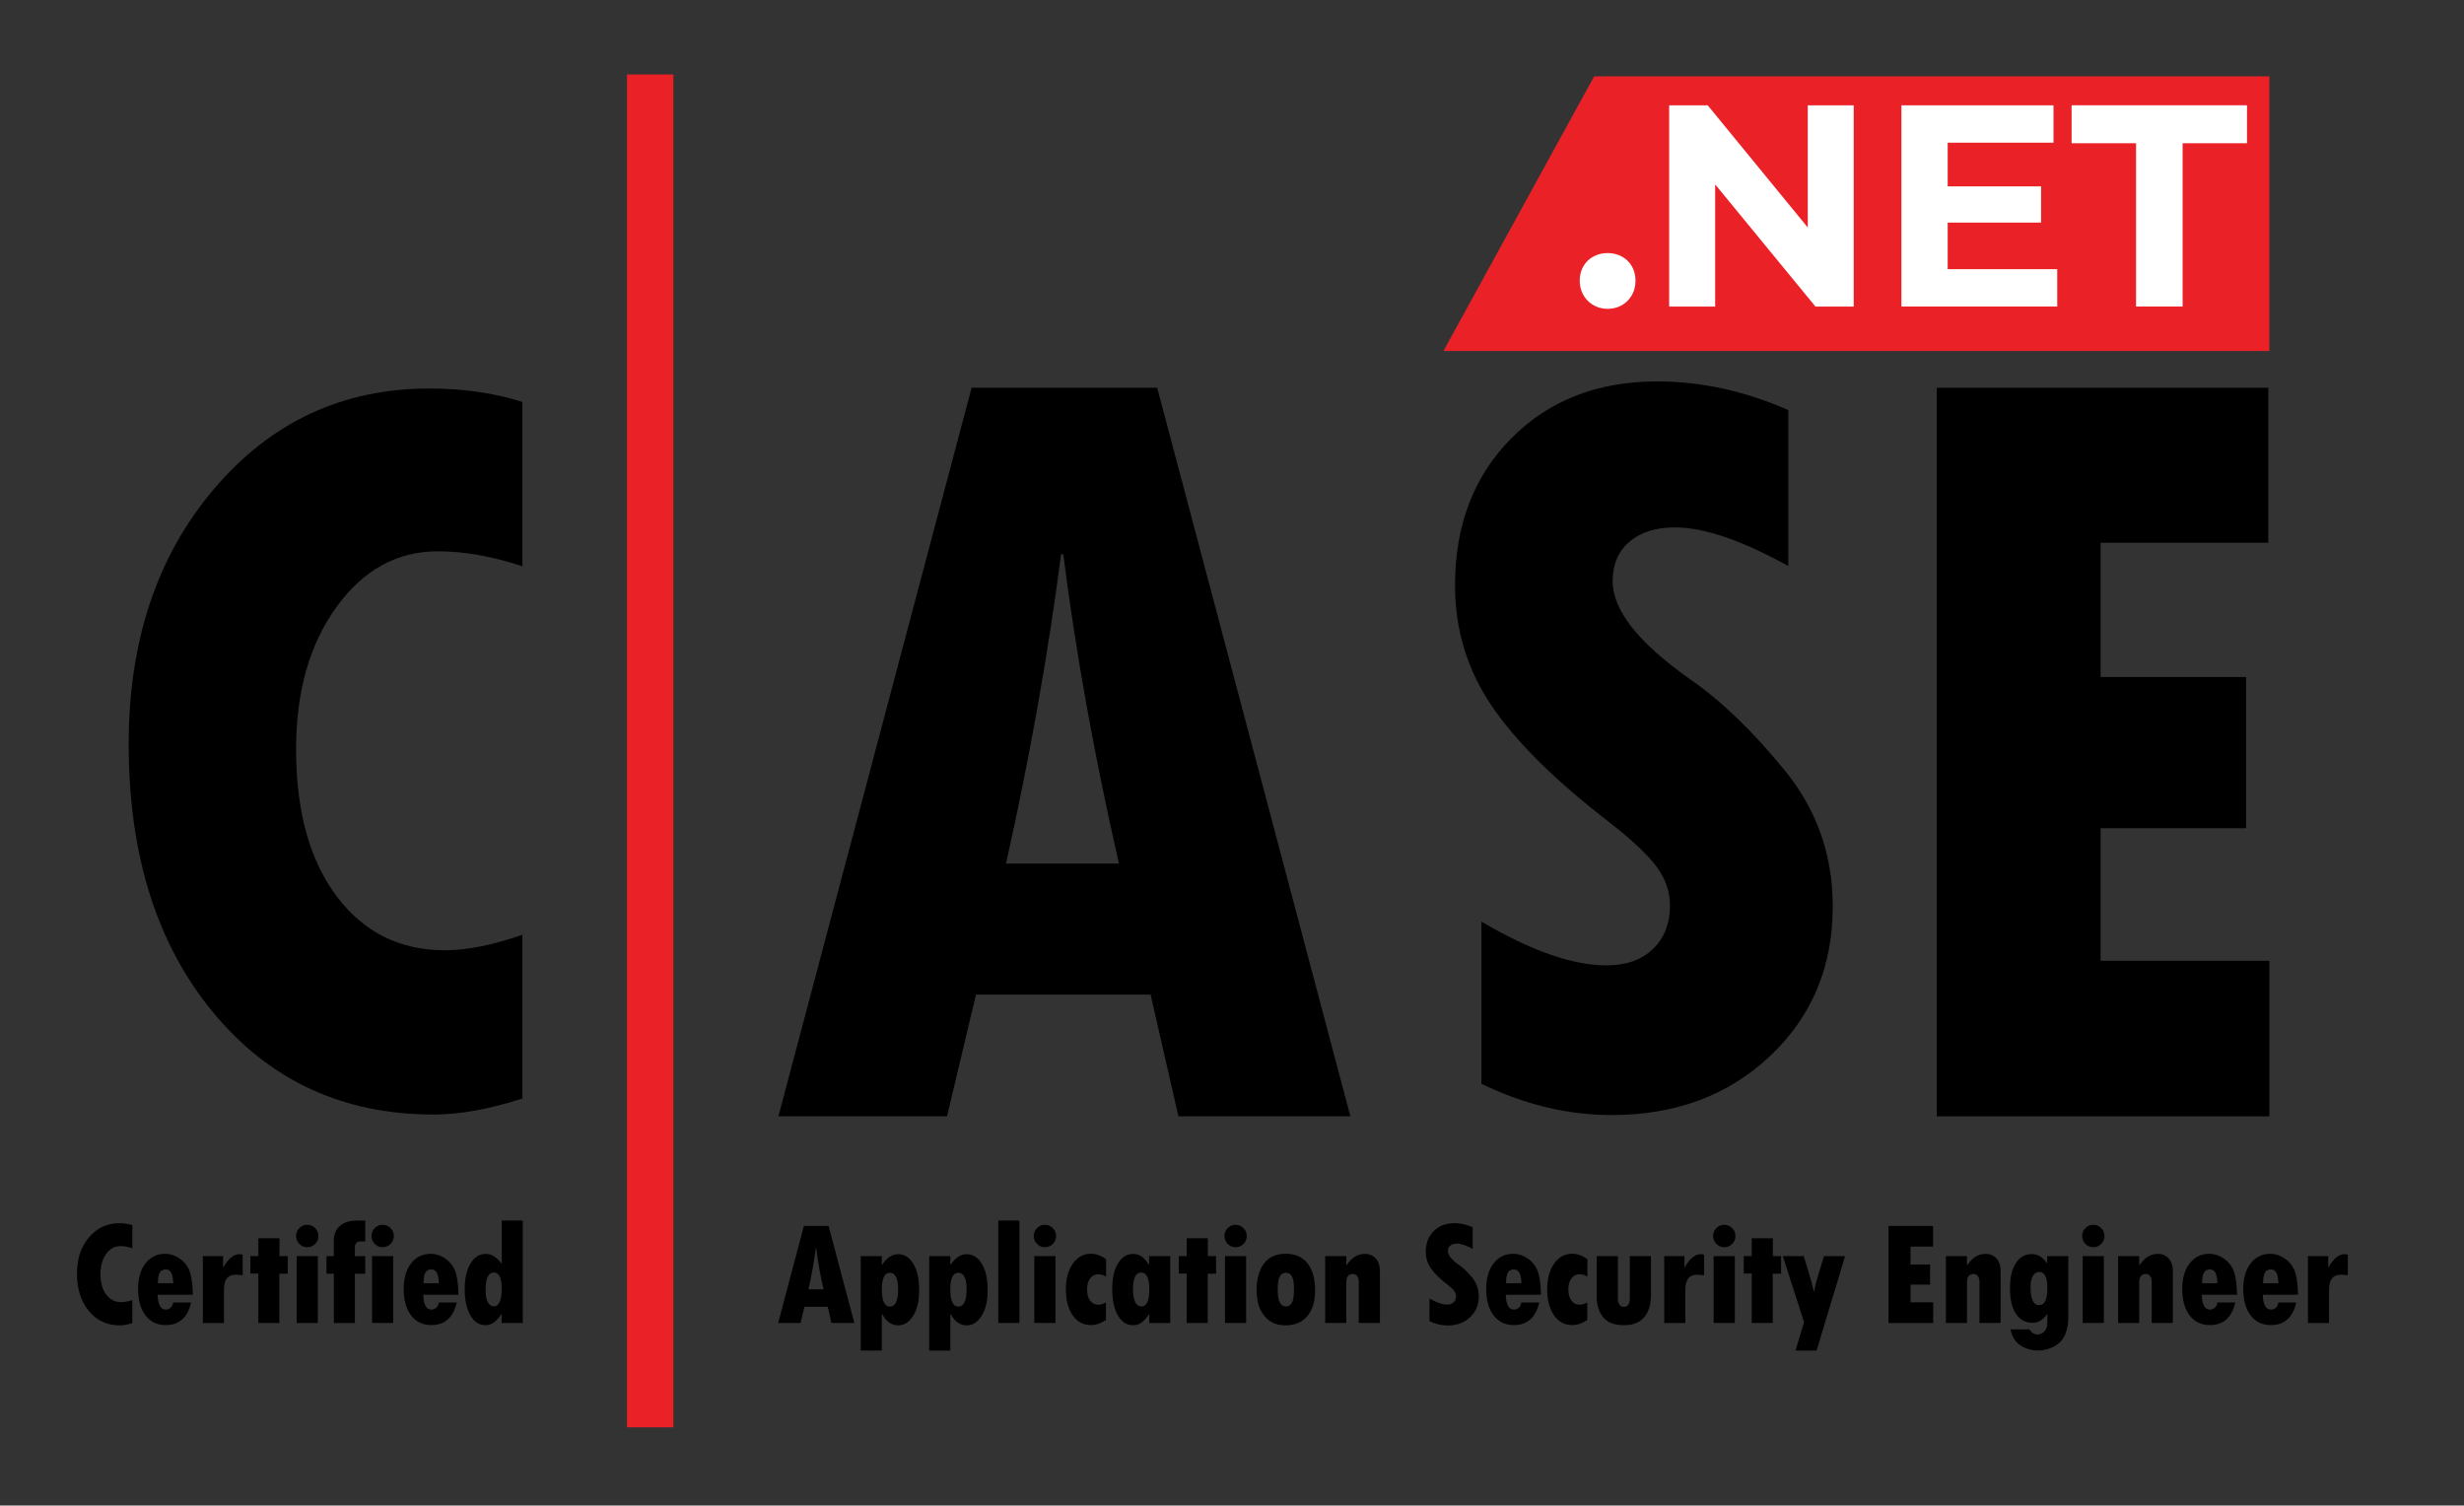 <svg xmlns="http://www.w3.org/2000/svg" xmlns:xlink="http://www.w3.org/1999/xlink" id="Layer_1" data-name="Layer 1" viewBox="0 0 546.51 333.92"><rect x="0" y="0" width="546.51" height="333.92" fill="#333333" stroke="none"/><defs><style>      .cls-1 {        fill: #fff;      }      .cls-2 {        clip-path: url(#clippath);      }      .cls-3 {        fill: #ea2227;      }    </style><clipPath id="clippath"><rect class="cls-3" x="139.11" y="16.56" width="10.22" height="300"></rect></clipPath></defs><path d="M299.5,247.59h-38.13l-6.17-26.99h-38.73l-6.42,26.99h-37.4l42.85-161.59h41.16l42.85,161.59ZM248.18,191.54c-5.49-24.05-9.6-46.92-12.35-68.63h-.48c-2.9,22.35-6.98,45.23-12.22,68.63h25.05Z"></path><path d="M115.87,207.32v36.33c-7.34,2.37-13.91,3.55-19.71,3.55-20.09,0-36.39-7.54-48.88-22.64-12.49-15.09-18.74-34.94-18.74-59.54,0-22.85,6.3-41.7,18.91-56.56,12.61-14.86,28.54-22.29,47.79-22.29,7.49,0,14.36.99,20.63,2.98v36.45c-6.65-2.21-12.91-3.32-18.8-3.32-9.02,0-16.5,4.13-22.46,12.38-5.96,8.25-8.94,18.76-8.94,31.52,0,13.75,3,24.62,9,32.61,6,7.98,14,11.98,24.01,11.98,4.89,0,10.62-1.15,17.19-3.44Z"></path><g><rect class="cls-3" x="139.11" y="16.56" width="10.22" height="300"></rect><g class="cls-2"><rect class="cls-3" x="139.11" y="16.56" width="10.22" height="300"></rect></g></g><path d="M328.58,240.37v-35.96c11,6.48,20.25,9.71,27.73,9.71,4.36,0,7.79-1.21,10.31-3.64,2.52-2.43,3.78-5.65,3.78-9.66,0-3.08-1.01-5.97-3.04-8.67-2.03-2.7-5.52-5.97-10.49-9.83-12-9.25-20.69-17.87-26.07-25.84-5.39-7.98-8.08-16.87-8.08-26.66,0-13.34,4.16-24.21,12.49-32.61s19.1-12.61,32.32-12.61c9.78,0,19.48,2.12,29.11,6.36v34.58c-10.32-5.7-18.68-8.56-25.1-8.56-4.28,0-7.66,1.06-10.14,3.18-2.48,2.12-3.72,5.03-3.72,8.73,0,6.48,5.77,13.76,17.31,21.86,6.88,4.78,13.85,11.51,20.91,20.18,7.07,8.67,10.6,18.72,10.6,30.13,0,13.34-4.62,24.38-13.87,33.13-9.25,8.75-20.97,13.13-35.18,13.13-9.7,0-19.33-2.31-28.88-6.94Z"></path><path d="M429.57,86h73.53v34.38h-37.19v29.78h32.27v33.53h-32.27v29.41h37.43v34.5h-73.77V86Z"></path><polygon class="cls-3" points="320.15 77.85 503.34 77.85 503.34 16.94 353.58 16.94 320.15 77.85"></polygon><g><path class="cls-1" d="M350.38,62.25c0-3.7,2.74-6.12,6.19-6.12s6.18,2.42,6.18,6.12-2.74,6.25-6.18,6.25-6.19-2.61-6.19-6.25Z"></path><path class="cls-1" d="M411.15,23.36v44.64h-8.48l-22.25-27.1v27.1h-10.2V23.36h8.55l22.19,27.1v-27.1h10.2Z"></path><path class="cls-1" d="M456.29,59.7v8.29h-34.56V23.36h33.73v8.29h-23.47v9.69h20.72v8.03h-20.72v10.33h24.3Z"></path><path class="cls-1" d="M473.76,31.77h-14.28v-8.42h38.9v8.42h-14.28v36.22h-10.33V31.77Z"></path></g><g><path d="M29.35,288.35v5.11c-1.03.33-1.96.5-2.77.5-2.83,0-5.12-1.06-6.87-3.18-1.76-2.12-2.64-4.91-2.64-8.38,0-3.21.89-5.86,2.66-7.95,1.77-2.09,4.02-3.14,6.72-3.14,1.05,0,2.02.14,2.9.42v5.12c-.94-.31-1.82-.47-2.64-.47-1.27,0-2.32.58-3.16,1.74-.84,1.16-1.26,2.64-1.26,4.43,0,1.94.42,3.46,1.27,4.59s1.97,1.68,3.38,1.68c.69,0,1.49-.16,2.42-.48Z"></path><path d="M38.43,288.9h3.95c-.75,3.33-2.63,5-5.64,5-1.88,0-3.37-.72-4.47-2.14-1.1-1.43-1.64-3.4-1.64-5.92,0-2.34.55-4.22,1.64-5.63,1.1-1.41,2.55-2.12,4.37-2.12,1.1,0,2.15.34,3.16,1.02,1.01.68,1.75,1.59,2.21,2.72.46,1.13.72,2.91.77,5.34h-7.82c.06,2.2.68,3.3,1.84,3.3.4,0,.75-.14,1.06-.44.31-.29.5-.67.56-1.13ZM35.03,284.61h3.4c-.03-1.04-.18-1.81-.44-2.31-.26-.5-.67-.75-1.22-.75-.62,0-1.07.24-1.34.73-.27.48-.4,1.26-.4,2.34Z"></path><path d="M49.48,278.6v2.48h.06c1.12-1.93,2.29-2.9,3.53-2.9.18,0,.44.03.76.1v4.59c-.57-.1-1.1-.14-1.58-.14-1.72,0-2.58,1.11-2.58,3.34v7.37h-4.68v-14.83h4.48Z"></path><path d="M57.3,274.65h4.69v3.95h1.82v3.9h-1.85v10.93h-4.66v-10.96h-1.77v-3.87h1.77v-3.95Z"></path><path d="M65.67,274.15c0-.69.24-1.27.73-1.76s1.06-.73,1.74-.73,1.27.24,1.76.73c.48.48.73,1.07.73,1.76s-.24,1.26-.73,1.75c-.48.49-1.07.73-1.76.73s-1.24-.24-1.73-.73-.73-1.07-.73-1.75ZM65.8,278.6h4.69v14.83h-4.69v-14.83Z"></path><path d="M74.04,278.6v-3.43c0-1.39.45-2.47,1.35-3.26.9-.79,2.15-1.19,3.75-1.19h1.87v4.63h-1.18c-.33,0-.6.12-.81.36s-.31.56-.31.96v1.94h2.3v3.9h-2.3v10.93h-4.66v-10.93h-1.64v-3.9h1.64Z"></path><path d="M82.39,274.15c0-.69.24-1.27.73-1.76s1.06-.73,1.74-.73,1.27.24,1.76.73c.48.48.73,1.07.73,1.76s-.24,1.26-.73,1.75c-.48.49-1.07.73-1.76.73s-1.24-.24-1.73-.73-.73-1.07-.73-1.75ZM82.52,278.6h4.69v14.83h-4.69v-14.83Z"></path><path d="M97.34,288.9h3.95c-.75,3.33-2.63,5-5.64,5-1.88,0-3.37-.72-4.47-2.14-1.1-1.43-1.64-3.4-1.64-5.92,0-2.34.55-4.22,1.64-5.63,1.1-1.41,2.55-2.12,4.37-2.12,1.1,0,2.15.34,3.16,1.02,1.01.68,1.75,1.59,2.21,2.72.46,1.13.72,2.91.77,5.34h-7.82c.06,2.2.68,3.3,1.84,3.3.4,0,.75-.14,1.06-.44.31-.29.5-.67.56-1.13ZM93.94,284.61h3.4c-.03-1.04-.18-1.81-.44-2.31-.26-.5-.67-.75-1.22-.75-.62,0-1.07.24-1.34.73-.27.48-.4,1.26-.4,2.34Z"></path><path d="M111.29,270.71h4.66v22.71h-4.69v-1.95h-.06c-1.04,1.63-2.22,2.45-3.53,2.45-1.38,0-2.49-.72-3.33-2.16-.84-1.44-1.27-3.36-1.27-5.77s.43-4.31,1.29-5.74c.86-1.43,1.99-2.14,3.4-2.14,1.28,0,2.46.74,3.53,2.21v-9.61ZM111.29,285.9c0-2.44-.59-3.66-1.77-3.66s-1.82,1.3-1.82,3.89c0,1.15.16,2.04.49,2.67s.78.94,1.36.94c.54,0,.96-.33,1.27-1,.31-.66.47-1.61.47-2.84Z"></path></g><g><path d="M189.49,293.43h-5.08l-.82-3.59h-5.16l-.86,3.59h-4.98l5.71-21.52h5.48l5.71,21.52ZM182.66,285.96c-.73-3.2-1.28-6.25-1.64-9.14h-.07c-.39,2.98-.93,6.02-1.63,9.14h3.34Z"></path><path d="M195.59,278.6v1.89h.08c1.04-1.54,2.22-2.31,3.53-2.31,1.41,0,2.54.72,3.39,2.15.86,1.43,1.28,3.37,1.28,5.8s-.44,4.23-1.31,5.67c-.88,1.44-2,2.16-3.36,2.16-1.44,0-2.62-.83-3.53-2.48h-.08v8.06h-4.68v-20.94h4.68ZM199.2,285.96c0-2.44-.62-3.66-1.85-3.66-1.17,0-1.76,1.23-1.76,3.69s.58,3.81,1.76,3.81c1.24,0,1.85-1.28,1.85-3.84Z"></path><path d="M210.78,278.6v1.89h.08c1.04-1.54,2.22-2.31,3.53-2.31,1.41,0,2.54.72,3.39,2.15.86,1.43,1.28,3.37,1.28,5.8s-.44,4.23-1.31,5.67c-.88,1.44-2,2.16-3.36,2.16-1.44,0-2.62-.83-3.53-2.48h-.08v8.06h-4.68v-20.94h4.68ZM214.39,285.96c0-2.44-.62-3.66-1.85-3.66-1.17,0-1.76,1.23-1.76,3.69s.58,3.81,1.76,3.81c1.24,0,1.85-1.28,1.85-3.84Z"></path><path d="M221.42,270.71h4.69v22.71h-4.69v-22.71Z"></path><path d="M229.28,274.15c0-.69.24-1.27.73-1.76s1.06-.73,1.74-.73,1.27.24,1.76.73c.48.48.73,1.07.73,1.76s-.24,1.26-.73,1.75c-.48.49-1.07.73-1.76.73s-1.24-.24-1.73-.73-.73-1.07-.73-1.75ZM229.41,278.6h4.69v14.83h-4.69v-14.83Z"></path><path d="M245.3,288.9v3.87c-1.12.75-2.24,1.13-3.37,1.13-1.67,0-3-.72-4.01-2.17-1.01-1.44-1.51-3.39-1.51-5.83,0-2.31.52-4.19,1.55-5.64,1.03-1.45,2.36-2.18,4-2.18,1.14,0,2.26.4,3.37,1.21v3.84c-.64-.33-1.2-.5-1.71-.5-.75,0-1.36.3-1.82.91-.46.61-.69,1.42-.69,2.42,0,1.07.22,1.9.68,2.51s1.06.92,1.84.92c.47,0,1.03-.17,1.68-.5Z"></path><path d="M254.91,293.43v-1.95h-.06c-.57.84-1.12,1.46-1.65,1.85s-1.16.6-1.88.6c-1.41,0-2.53-.72-3.37-2.16-.84-1.44-1.26-3.4-1.26-5.87s.43-4.27,1.27-5.67c.85-1.41,1.97-2.11,3.35-2.11.74,0,1.37.19,1.89.56.52.37,1.05.97,1.61,1.78h.06v-1.85h4.69v14.83h-4.66ZM254.91,285.93c0-2.46-.6-3.69-1.8-3.69s-1.82,1.23-1.82,3.69.63,3.84,1.89,3.84c1.16,0,1.74-1.28,1.74-3.84Z"></path><path d="M263.21,274.65h4.69v3.95h1.82v3.9h-1.85v10.93h-4.66v-10.96h-1.77v-3.87h1.77v-3.95Z"></path><path d="M271.57,274.15c0-.69.24-1.27.73-1.76s1.06-.73,1.74-.73,1.27.24,1.76.73c.48.48.73,1.07.73,1.76s-.24,1.26-.73,1.75c-.48.49-1.07.73-1.76.73s-1.24-.24-1.73-.73-.73-1.07-.73-1.75ZM271.7,278.6h4.69v14.83h-4.69v-14.83Z"></path><path d="M285.13,278.08c2.14,0,3.77.71,4.88,2.14,1.12,1.42,1.68,3.4,1.68,5.94s-.58,4.4-1.74,5.76-2.77,2.04-4.82,2.04-3.53-.69-4.68-2.08c-1.16-1.39-1.73-3.29-1.73-5.72s.55-4.52,1.65-5.94c1.1-1.42,2.69-2.14,4.76-2.14ZM285.17,289.77c.61,0,1.07-.28,1.38-.86.31-.57.46-1.54.46-2.92s-.15-2.32-.45-2.87c-.3-.55-.75-.82-1.35-.82s-1.04.27-1.35.8-.47,1.51-.47,2.93c0,2.49.6,3.74,1.79,3.74Z"></path><path d="M298.6,278.6v2.01h.08c1.1-1.66,2.43-2.5,4.01-2.5,1.03,0,1.85.34,2.46,1.03.61.69.91,1.62.91,2.79v11.49h-4.69v-9.14c0-.5-.12-.92-.35-1.24s-.54-.48-.92-.48c-1,0-1.5.63-1.5,1.89v8.98h-4.68v-14.83h4.68Z"></path><path d="M317.06,293.02v-5.01c1.55.9,2.85,1.35,3.9,1.35.61,0,1.09-.17,1.45-.51s.53-.79.53-1.35c0-.43-.14-.83-.43-1.21-.28-.38-.78-.83-1.47-1.37-1.69-1.29-2.91-2.49-3.67-3.6-.76-1.11-1.14-2.35-1.14-3.71,0-1.86.59-3.38,1.76-4.55,1.17-1.17,2.69-1.76,4.55-1.76,1.38,0,2.74.3,4.09.89v4.82c-1.45-.79-2.63-1.19-3.53-1.19-.6,0-1.08.15-1.43.44-.35.3-.53.7-.53,1.22,0,.9.81,1.92,2.43,3.05.97.67,1.95,1.6,2.94,2.81.99,1.21,1.49,2.61,1.49,4.2,0,1.86-.65,3.4-1.95,4.62-1.3,1.22-2.95,1.83-4.95,1.83-1.37,0-2.72-.32-4.06-.97Z"></path><path d="M337.44,288.9h3.95c-.75,3.33-2.63,5-5.64,5-1.88,0-3.37-.72-4.47-2.14-1.1-1.43-1.64-3.4-1.64-5.92,0-2.34.55-4.22,1.64-5.63,1.1-1.41,2.55-2.12,4.37-2.12,1.1,0,2.15.34,3.16,1.02,1.01.68,1.75,1.59,2.21,2.72.46,1.13.72,2.91.77,5.34h-7.82c.06,2.2.68,3.3,1.84,3.3.4,0,.75-.14,1.06-.44.31-.29.5-.67.56-1.13ZM334.04,284.61h3.4c-.03-1.04-.18-1.81-.44-2.31-.26-.5-.67-.75-1.22-.75-.62,0-1.07.24-1.34.73-.27.48-.4,1.26-.4,2.34Z"></path><path d="M352.05,288.9v3.87c-1.12.75-2.24,1.13-3.37,1.13-1.67,0-3-.72-4.01-2.17-1.01-1.44-1.51-3.39-1.51-5.83,0-2.31.52-4.19,1.55-5.64,1.03-1.45,2.36-2.18,4-2.18,1.14,0,2.26.4,3.37,1.21v3.84c-.64-.33-1.2-.5-1.71-.5-.75,0-1.36.3-1.82.91-.46.61-.69,1.42-.69,2.42,0,1.07.22,1.9.68,2.51s1.06.92,1.84.92c.47,0,1.03-.17,1.68-.5Z"></path><path d="M354.16,278.6h4.69v9.54c0,.49.11.91.35,1.23.23.33.54.49.94.49.9,0,1.35-.66,1.35-1.98v-9.28h4.69v8.59c0,2.18-.51,3.85-1.53,5.01-1.02,1.16-2.49,1.73-4.42,1.73-2.15,0-3.7-.59-4.65-1.77-.95-1.18-1.43-2.66-1.43-4.43v-9.12Z"></path><path d="M373.61,278.6v2.48h.06c1.12-1.93,2.29-2.9,3.53-2.9.18,0,.44.03.76.1v4.59c-.57-.1-1.1-.14-1.58-.14-1.72,0-2.58,1.11-2.58,3.34v7.37h-4.68v-14.83h4.48Z"></path><path d="M379.96,274.15c0-.69.24-1.27.73-1.76s1.06-.73,1.74-.73,1.27.24,1.76.73c.48.48.73,1.07.73,1.76s-.24,1.26-.73,1.75c-.48.49-1.07.73-1.76.73s-1.24-.24-1.73-.73-.73-1.07-.73-1.75ZM380.09,278.6h4.69v14.83h-4.69v-14.83Z"></path><path d="M388.53,274.65h4.69v3.95h1.82v3.9h-1.85v10.93h-4.66v-10.96h-1.77v-3.87h1.77v-3.95Z"></path><path d="M395.43,278.6h4.63l1.18,3.85c.41,1.35.76,2.68,1.06,3.98h.08c.25-1.24.45-2.12.61-2.66l1.56-5.17h4.69l-6.32,20.94h-4.68l1.9-6.3-4.72-14.64Z"></path><path d="M418.87,271.91h9.88v4.58h-5v3.97h4.34v4.47h-4.34v3.92h5.03v4.59h-9.91v-21.52Z"></path><path d="M436.27,278.6v2.01h.08c1.1-1.66,2.43-2.5,4.01-2.5,1.03,0,1.85.34,2.46,1.03.61.69.91,1.62.91,2.79v11.49h-4.69v-9.14c0-.5-.12-.92-.35-1.24s-.54-.48-.92-.48c-1,0-1.5.63-1.5,1.89v8.98h-4.68v-14.83h4.68Z"></path><path d="M454.1,293.49v-2.11c-.91,1.34-2,2.01-3.26,2.01-1.59,0-2.83-.66-3.71-1.99-.88-1.33-1.32-3.21-1.32-5.63s.43-4.24,1.29-5.59,2.04-2.03,3.53-2.03c1.33,0,2.46.67,3.37,2.01h.06v-1.56h4.69v13.73c0,1.26-.22,2.45-.67,3.58-.45,1.13-1.23,2.02-2.36,2.66-1.13.64-2.37.97-3.71.97s-2.61-.36-3.79-1.08c-1.18-.72-1.95-1.92-2.3-3.61h4.19c.48.75,1.09,1.13,1.81,1.13.61,0,1.13-.24,1.55-.72.42-.48.63-1.07.63-1.77ZM454.1,285.71c0-2.4-.6-3.59-1.81-3.59-.59,0-1.06.29-1.4.87-.34.58-.52,1.39-.52,2.42,0,2.71.63,4.06,1.89,4.06s1.84-1.25,1.84-3.76Z"></path><path d="M461.81,274.15c0-.69.24-1.27.73-1.76s1.06-.73,1.74-.73,1.27.24,1.76.73c.48.48.73,1.07.73,1.76s-.24,1.26-.73,1.75c-.48.49-1.07.73-1.76.73s-1.24-.24-1.73-.73-.73-1.07-.73-1.75ZM461.94,278.6h4.69v14.83h-4.69v-14.83Z"></path><path d="M474.47,278.6v2.01h.08c1.1-1.66,2.43-2.5,4.01-2.5,1.03,0,1.85.34,2.46,1.03.61.69.91,1.62.91,2.79v11.49h-4.69v-9.14c0-.5-.12-.92-.35-1.24s-.54-.48-.92-.48c-1,0-1.5.63-1.5,1.89v8.98h-4.68v-14.83h4.68Z"></path><path d="M491.82,288.9h3.95c-.75,3.33-2.63,5-5.64,5-1.88,0-3.37-.72-4.47-2.14-1.1-1.43-1.64-3.4-1.64-5.92,0-2.34.55-4.22,1.64-5.63,1.1-1.41,2.55-2.12,4.37-2.12,1.1,0,2.15.34,3.16,1.02,1.01.68,1.75,1.59,2.21,2.72.46,1.13.72,2.91.77,5.34h-7.82c.06,2.2.68,3.3,1.84,3.3.4,0,.75-.14,1.06-.44.31-.29.5-.67.56-1.13ZM488.42,284.61h3.4c-.03-1.04-.18-1.81-.44-2.31-.26-.5-.67-.75-1.22-.75-.62,0-1.07.24-1.34.73-.27.48-.4,1.26-.4,2.34Z"></path><path d="M505.35,288.9h3.95c-.75,3.33-2.63,5-5.64,5-1.88,0-3.37-.72-4.47-2.14-1.1-1.43-1.64-3.4-1.64-5.92,0-2.34.55-4.22,1.64-5.63,1.1-1.41,2.55-2.12,4.37-2.12,1.1,0,2.15.34,3.16,1.02,1.01.68,1.75,1.59,2.21,2.72.46,1.13.72,2.91.77,5.34h-7.82c.06,2.2.68,3.3,1.84,3.3.4,0,.75-.14,1.06-.44.31-.29.5-.67.56-1.13ZM501.94,284.61h3.4c-.03-1.04-.18-1.81-.44-2.31-.26-.5-.67-.75-1.22-.75-.62,0-1.07.24-1.34.73-.27.48-.4,1.26-.4,2.34Z"></path><path d="M516.39,278.6v2.48h.06c1.12-1.93,2.29-2.9,3.53-2.9.18,0,.44.03.76.1v4.59c-.57-.1-1.1-.14-1.58-.14-1.72,0-2.58,1.11-2.58,3.34v7.37h-4.68v-14.83h4.48Z"></path></g></svg>